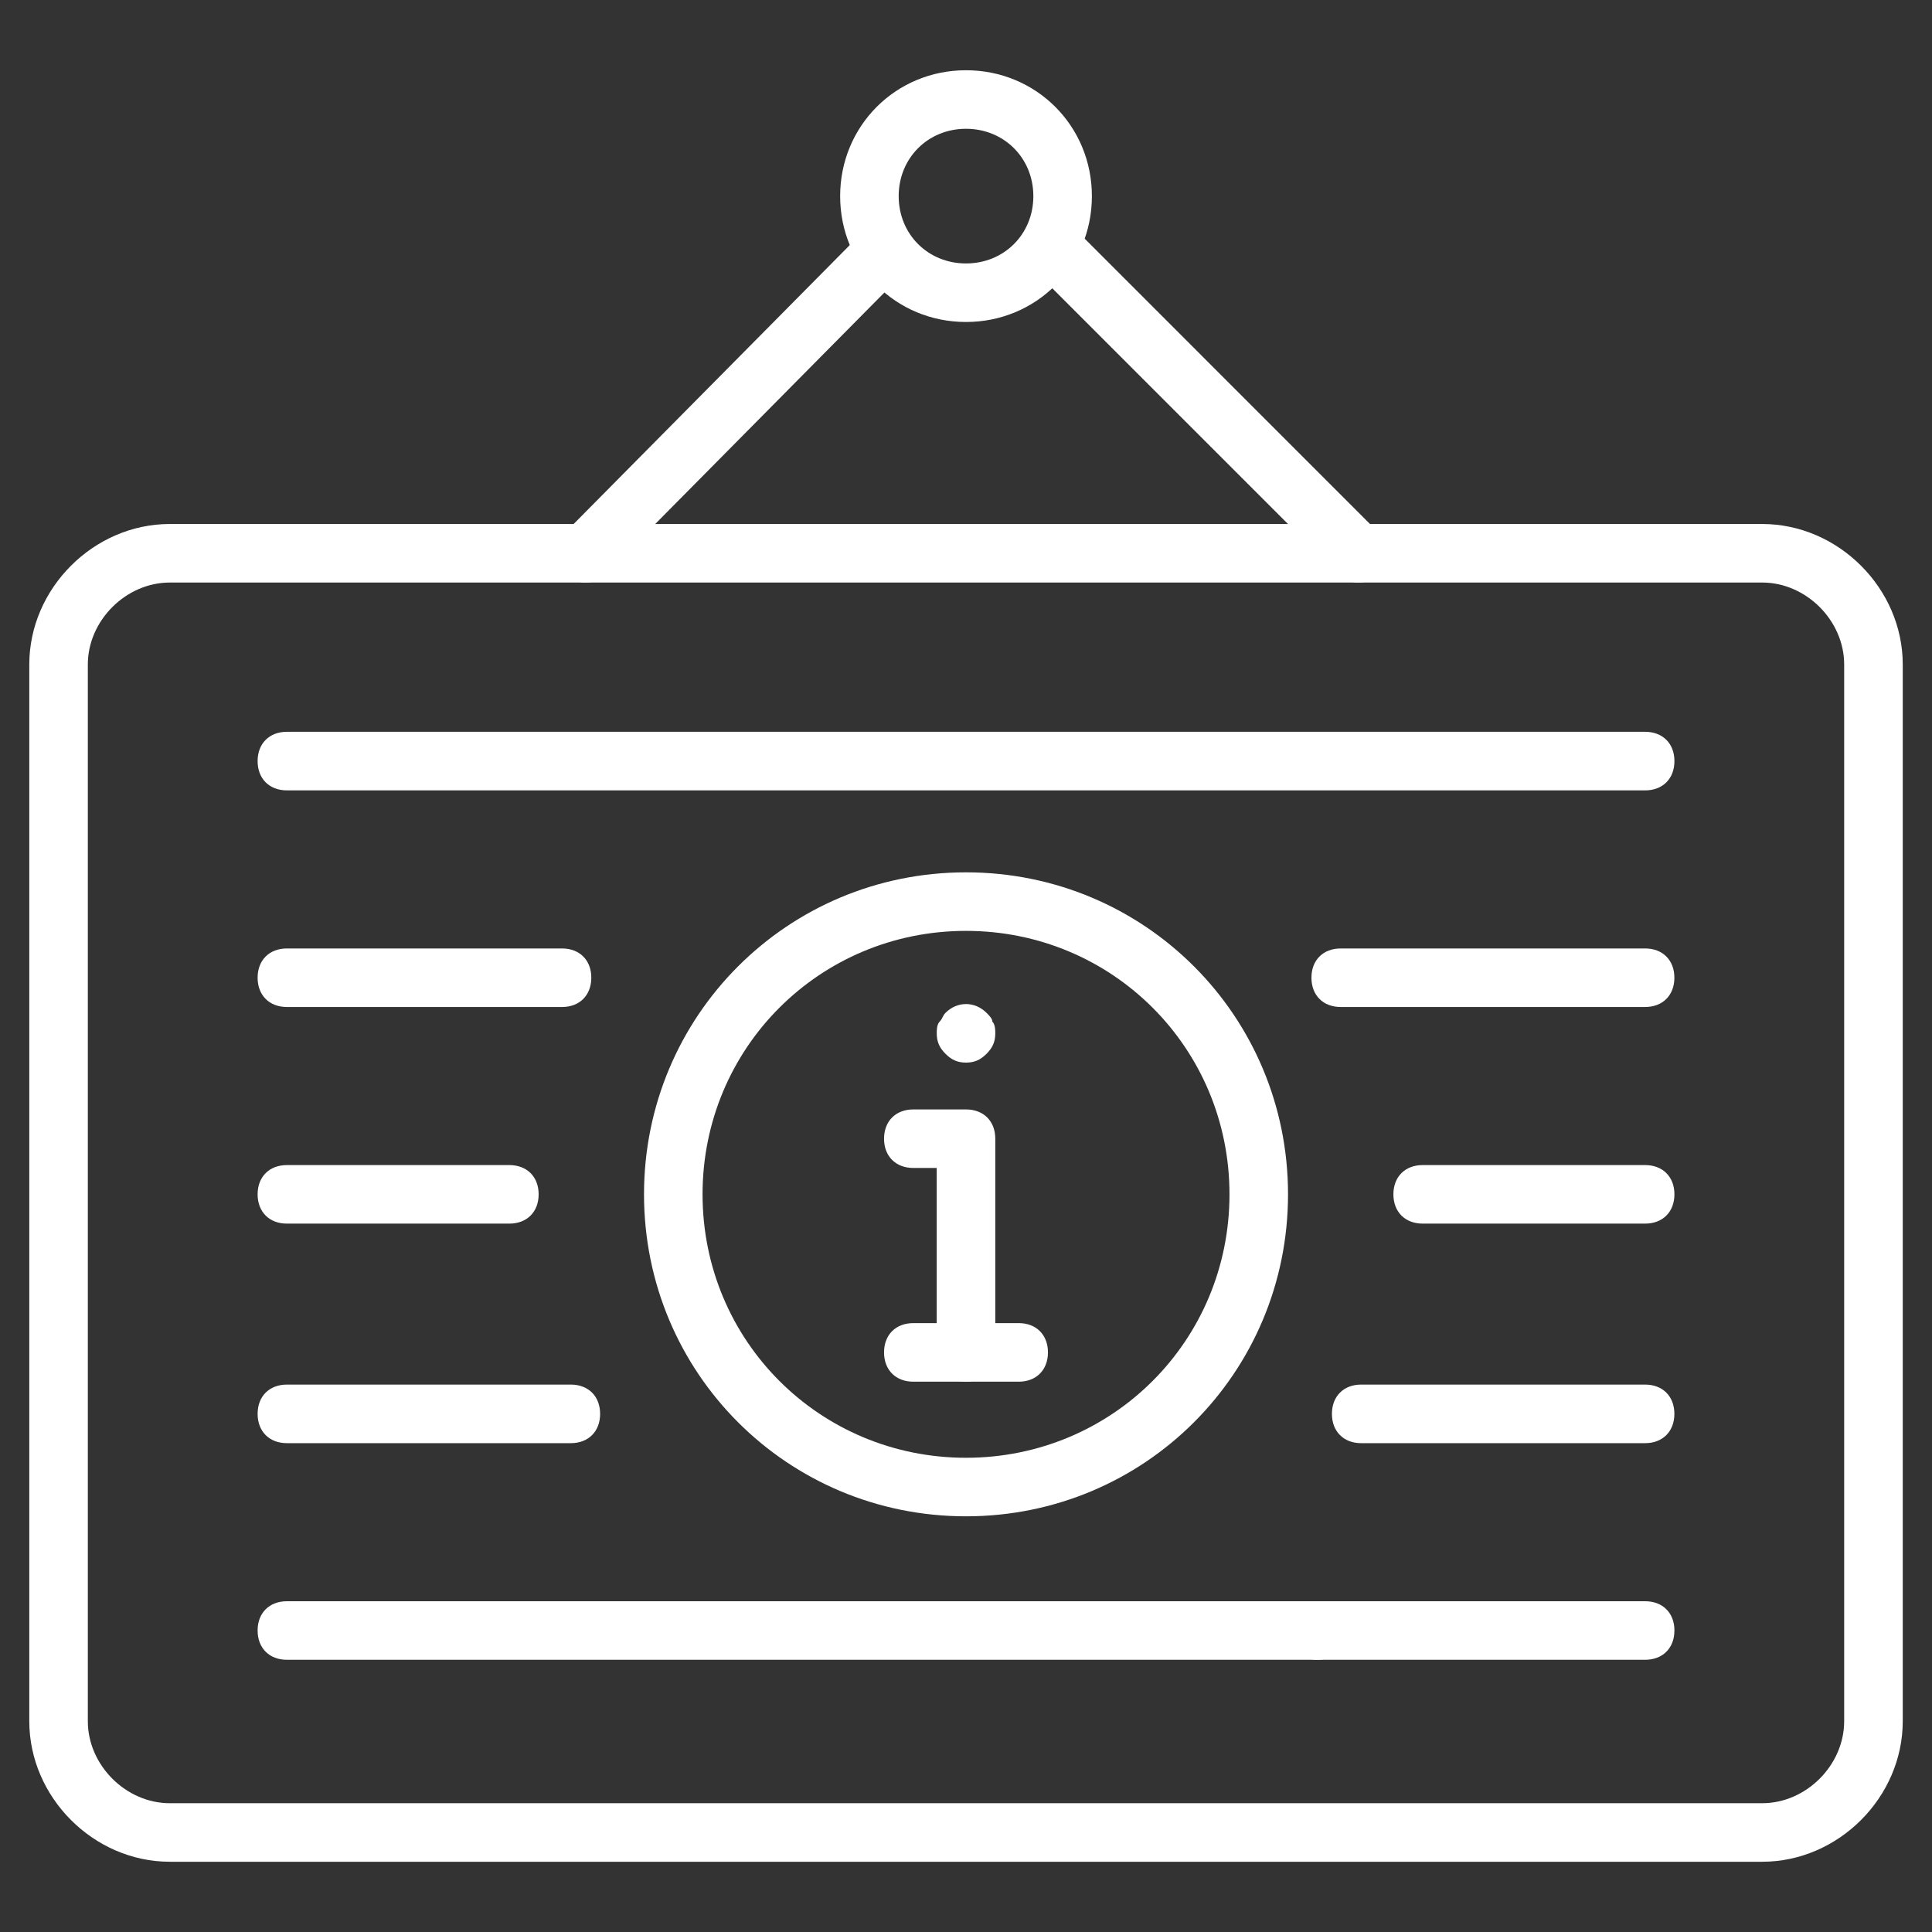 <?xml version="1.0" encoding="UTF-8"?>
<svg xmlns="http://www.w3.org/2000/svg" width="50" height="50" viewBox="0 0 50 50" fill="none">
  <rect x="0" y="0" width="50" height="50" fill="#333333" stroke="none"/>
  <path d="M25 8.333C23.182 8.333 21.743 6.894 21.743 5.076C21.743 3.258 23.182 1.818 25 1.818C26.818 1.818 28.258 3.258 28.258 5.076C28.258 6.894 26.818 8.333 25 8.333ZM25 3.333C24.015 3.333 23.258 4.091 23.258 5.076C23.258 6.061 24.015 6.818 25 6.818C25.985 6.818 26.743 6.061 26.743 5.076C26.743 4.091 25.985 3.333 25 3.333Z" fill="white"></path>
  <path d="M35.152 15.076C34.925 15.076 34.773 15 34.621 14.849L26.97 7.197C26.667 6.894 26.667 6.439 26.97 6.136C27.273 5.833 27.727 5.833 28.031 6.136L35.682 13.788C35.985 14.091 35.985 14.546 35.682 14.849C35.531 15 35.379 15.076 35.152 15.076Z" fill="white"></path>
  <path d="M15.152 15.076C14.924 15.076 14.773 15 14.621 14.849C14.318 14.546 14.318 14.091 14.621 13.788L22.197 6.136C22.5 5.833 22.955 5.833 23.258 6.136C23.561 6.439 23.561 6.894 23.258 7.197L15.682 14.849C15.53 15 15.379 15.076 15.152 15.076Z" fill="white"></path>
  <path d="M45.606 48.182H4.394C2.424 48.182 0.758 46.515 0.758 44.545V17.197C0.758 15.227 2.424 13.561 4.394 13.561H45.606C47.576 13.561 49.243 15.227 49.243 17.197V44.545C49.243 46.515 47.576 48.182 45.606 48.182ZM4.394 15.076C3.258 15.076 2.273 16.061 2.273 17.197V44.545C2.273 45.682 3.258 46.667 4.394 46.667H45.606C46.743 46.667 47.727 45.682 47.727 44.545V17.197C47.727 16.061 46.743 15.076 45.606 15.076H4.394Z" fill="white"></path>
  <path d="M25 35.758C24.546 35.758 24.242 35.455 24.242 35V30.227H23.637C23.182 30.227 22.879 29.924 22.879 29.47C22.879 29.015 23.182 28.712 23.637 28.712H25C25.455 28.712 25.758 29.015 25.758 29.47V35C25.758 35.455 25.455 35.758 25 35.758Z" fill="white"></path>
  <path d="M26.364 35.758H23.637C23.182 35.758 22.879 35.455 22.879 35C22.879 34.545 23.182 34.242 23.637 34.242H26.364C26.818 34.242 27.121 34.545 27.121 35C27.121 35.455 26.818 35.758 26.364 35.758Z" fill="white"></path>
  <path d="M25 27.5C24.773 27.5 24.622 27.424 24.47 27.273C24.318 27.121 24.243 26.97 24.243 26.742C24.243 26.667 24.243 26.515 24.318 26.439C24.394 26.364 24.394 26.288 24.47 26.212C24.773 25.909 25.227 25.909 25.531 26.212C25.606 26.288 25.682 26.364 25.682 26.439C25.758 26.515 25.758 26.667 25.758 26.742C25.758 26.97 25.682 27.121 25.531 27.273C25.379 27.424 25.227 27.5 25 27.5Z" fill="white"></path>
  <path d="M25 39.242C20.379 39.242 16.667 35.53 16.667 30.909C16.667 26.288 20.379 22.576 25 22.576C29.622 22.576 33.334 26.288 33.334 30.909C33.334 35.53 29.622 39.242 25 39.242ZM25 24.091C21.212 24.091 18.182 27.121 18.182 30.909C18.182 34.697 21.212 37.727 25 37.727C28.788 37.727 31.819 34.697 31.819 30.909C31.819 27.121 28.788 24.091 25 24.091Z" fill="white"></path>
  <path d="M42.576 20.455H7.425C6.97 20.455 6.667 20.152 6.667 19.697C6.667 19.242 6.97 18.939 7.425 18.939H42.576C43.031 18.939 43.334 19.242 43.334 19.697C43.334 20.152 43.031 20.455 42.576 20.455Z" fill="white"></path>
  <path d="M42.576 26.061H34.697C34.242 26.061 33.94 25.758 33.94 25.303C33.94 24.849 34.242 24.546 34.697 24.546H42.576C43.03 24.546 43.333 24.849 43.333 25.303C43.333 25.758 43.03 26.061 42.576 26.061Z" fill="white"></path>
  <path d="M14.546 26.061H7.425C6.97 26.061 6.667 25.758 6.667 25.303C6.667 24.849 6.97 24.546 7.425 24.546H14.546C15 24.546 15.303 24.849 15.303 25.303C15.303 25.758 15 26.061 14.546 26.061Z" fill="white"></path>
  <path d="M42.576 31.667H36.819C36.364 31.667 36.061 31.364 36.061 30.909C36.061 30.455 36.364 30.152 36.819 30.152H42.576C43.031 30.152 43.334 30.455 43.334 30.909C43.334 31.364 43.031 31.667 42.576 31.667Z" fill="white"></path>
  <path d="M13.182 31.667H7.425C6.97 31.667 6.667 31.364 6.667 30.909C6.667 30.455 6.97 30.152 7.425 30.152H13.182C13.637 30.152 13.94 30.455 13.94 30.909C13.94 31.364 13.637 31.667 13.182 31.667Z" fill="white"></path>
  <path d="M42.576 37.349H35.227C34.773 37.349 34.47 37.045 34.47 36.591C34.47 36.136 34.773 35.833 35.227 35.833H42.576C43.03 35.833 43.333 36.136 43.333 36.591C43.333 37.045 43.03 37.349 42.576 37.349Z" fill="white"></path>
  <path d="M14.773 37.349H7.425C6.97 37.349 6.667 37.045 6.667 36.591C6.667 36.136 6.97 35.833 7.425 35.833H14.773C15.228 35.833 15.531 36.136 15.531 36.591C15.531 37.045 15.228 37.349 14.773 37.349Z" fill="white"></path>
  <path d="M42.576 42.955H34.091C33.636 42.955 33.334 42.652 33.334 42.197C33.334 41.742 33.636 41.44 34.091 41.44H42.576C43.031 41.44 43.334 41.742 43.334 42.197C43.334 42.652 43.031 42.955 42.576 42.955Z" fill="white"></path>
  <path d="M34.091 42.955H7.425C6.97 42.955 6.667 42.652 6.667 42.197C6.667 41.742 6.97 41.44 7.425 41.44H34.091C34.546 41.44 34.849 41.742 34.849 42.197C34.849 42.652 34.546 42.955 34.091 42.955Z" fill="white"></path>
</svg>
